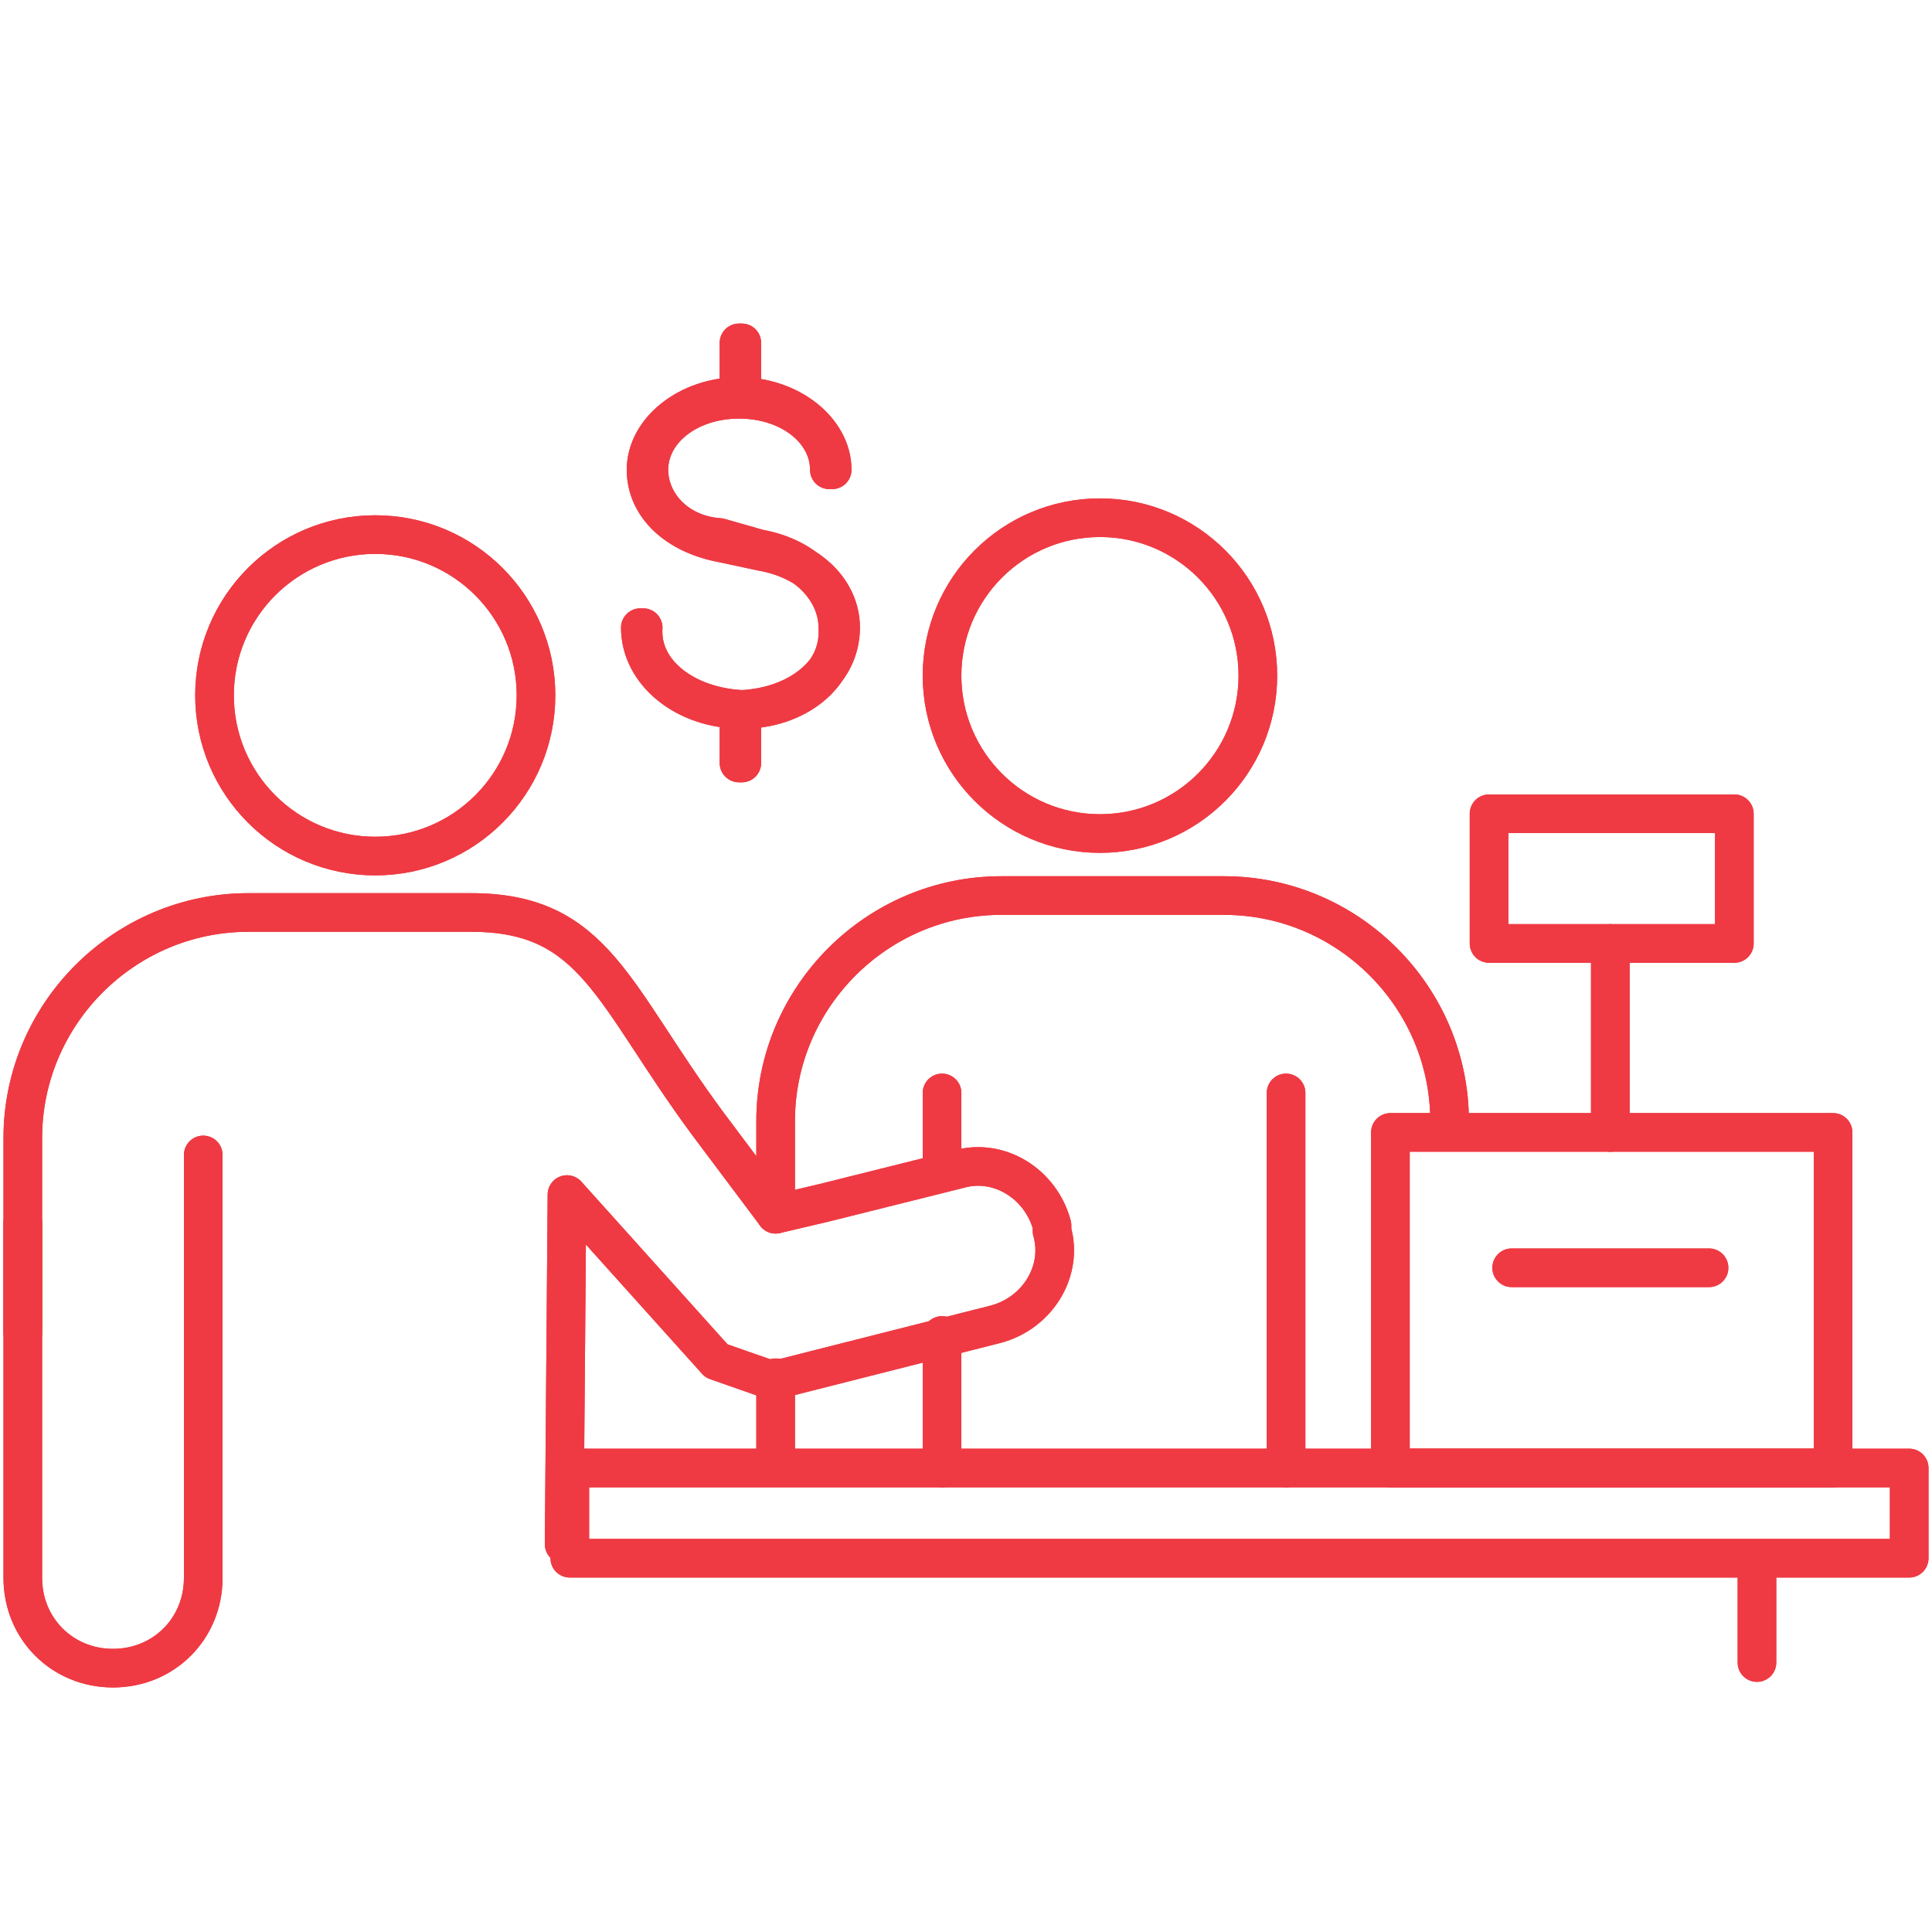 <?xml version="1.0" encoding="UTF-8"?>
<svg xmlns="http://www.w3.org/2000/svg" id="Layer_1" version="1.1" viewBox="0 0 300 300">
  <defs>
    <style>
      .st0 {
        fill: none;
        stroke: #ef3a43;
        stroke-linecap: round;
        stroke-linejoin: round;
        stroke-width: 6px;
      }
    </style>
  </defs>
  <g>
    <rect class="st0" x="88.48" y="227.95" width="207.98" height="14.01"></rect>
    <rect class="st0" x="215.9" y="175.84" width="68.74" height="52.11"></rect>
    <line class="st0" x1="234.73" y1="196.86" x2="265.38" y2="196.86"></line>
    <rect class="st0" x="231.22" y="126.36" width="38.09" height="20.14"></rect>
    <line class="st0" x1="250.05" y1="146.5" x2="250.05" y2="175.84"></line>
    <line class="st0" x1="272.82" y1="242.4" x2="272.82" y2="258.16"></line>
    <circle class="st0" cx="58.27" cy="107.97" r="24.96"></circle>
    <circle class="st0" cx="170.8" cy="104.91" r="24.52"></circle>
    <path class="st0" d="M120.44,188.54v-14.45c0-19.27,15.76-35.03,35.03-35.03h34.59c19.27,0,35.03,15.76,35.03,35.03"></path>
    <line class="st0" x1="120.44" y1="225.32" x2="120.44" y2="213.94"></line>
    <path class="st0" d="M3.54,206.93v-30.21c0-19.27,15.76-35.03,35.03-35.03h34.59c19.27,0,21.89,12.7,36.78,32.84l10.51,14.01,7.44-1.75,21.02-5.25c6.13-1.75,12.7,2.19,14.45,8.76v.88c1.75,6.13-2.19,12.7-8.76,14.45l-34.59,8.76-8.76-3.07-23.21-25.83-.44,54.29"></path>
    <path class="st0" d="M3.54,189.85v55.17c0,7.88,6.13,14.01,14.01,14.01s14.01-6.13,14.01-14.01v-20.58"></path>
    <polyline class="st0" points="31.56 179.34 31.56 241.52 31.56 245.02"></polyline>
    <line class="st0" x1="146.28" y1="227.95" x2="146.28" y2="207.37"></line>
    <line class="st0" x1="146.28" y1="181.97" x2="146.28" y2="169.71"></line>
    <line class="st0" x1="199.7" y1="169.71" x2="199.7" y2="227.95"></line>
    <g>
      <path class="st0" d="M115.19,110.16c-8.76,0-15.76-5.69-15.76-12.7h.44c-.44,7.01,6.57,12.26,15.33,12.7,8.76-.44,15.33-5.69,15.33-12.7,0-5.69-4.82-10.51-12.26-11.82l-6.13-1.31c-7.01-1.31-11.82-5.69-11.82-11.38,0-6.13,6.57-11.38,14.45-11.38s14.45,5.25,14.45,11.38h-.44c0-6.13-6.13-10.95-14.01-10.95s-14.01,4.82-14.01,10.95c0,5.25,4.38,10.07,10.95,10.51l6.13,1.75c7.44,1.31,12.26,6.57,12.26,12.26.44,7.44-6.57,12.7-14.89,12.7Z"></path>
      <rect class="st0" x="114.75" y="53.24" width=".44" height="8.32"></rect>
      <rect class="st0" x="114.75" y="110.16" width=".44" height="8.32"></rect>
    </g>
  </g>
  <g>
    <rect class="st0" x="88.48" y="227.95" width="207.98" height="14.01"></rect>
    <rect class="st0" x="215.9" y="175.84" width="68.74" height="52.11"></rect>
    <line class="st0" x1="234.73" y1="196.86" x2="265.38" y2="196.86"></line>
    <rect class="st0" x="231.22" y="126.36" width="38.09" height="20.14"></rect>
    <line class="st0" x1="250.05" y1="146.5" x2="250.05" y2="175.84"></line>
    <line class="st0" x1="272.82" y1="242.4" x2="272.82" y2="258.16"></line>
    <circle class="st0" cx="58.27" cy="107.97" r="24.96"></circle>
    <circle class="st0" cx="170.8" cy="104.91" r="24.52"></circle>
    <path class="st0" d="M120.44,188.54v-14.45c0-19.27,15.76-35.03,35.03-35.03h34.59c19.27,0,35.03,15.76,35.03,35.03"></path>
    <line class="st0" x1="120.44" y1="225.32" x2="120.44" y2="213.94"></line>
    <path class="st0" d="M3.54,206.93v-30.21c0-19.27,15.76-35.03,35.03-35.03h34.59c19.27,0,21.89,12.7,36.78,32.84l10.51,14.01,7.44-1.75,21.02-5.25c6.13-1.75,12.7,2.19,14.45,8.76v.88c1.75,6.13-2.19,12.7-8.76,14.45l-34.59,8.76-8.76-3.07-23.21-25.83-.44,54.29"></path>
    <path class="st0" d="M3.54,189.85v55.17c0,7.88,6.13,14.01,14.01,14.01s14.01-6.13,14.01-14.01v-20.58"></path>
    <polyline class="st0" points="31.56 179.34 31.56 241.52 31.56 245.02"></polyline>
    <line class="st0" x1="146.28" y1="227.95" x2="146.28" y2="207.37"></line>
    <line class="st0" x1="146.28" y1="181.97" x2="146.28" y2="169.71"></line>
    <line class="st0" x1="199.7" y1="169.71" x2="199.7" y2="227.95"></line>
    <g>
      <path class="st0" d="M115.19,110.16c-8.76,0-15.76-5.69-15.76-12.7h.44c-.44,7.01,6.57,12.26,15.33,12.7,8.76-.44,15.33-5.69,15.33-12.7,0-5.69-4.82-10.51-12.26-11.82l-6.13-1.31c-7.01-1.31-11.82-5.69-11.82-11.38,0-6.13,6.57-11.38,14.45-11.38s14.45,5.25,14.45,11.38h-.44c0-6.13-6.13-10.95-14.01-10.95s-14.01,4.82-14.01,10.95c0,5.25,4.38,10.07,10.95,10.51l6.13,1.75c7.44,1.31,12.26,6.57,12.26,12.26.44,7.44-6.57,12.7-14.89,12.7Z"></path>
      <rect class="st0" x="114.75" y="53.24" width=".44" height="8.32"></rect>
      <rect class="st0" x="114.75" y="110.16" width=".44" height="8.32"></rect>
    </g>
  </g>
</svg>
